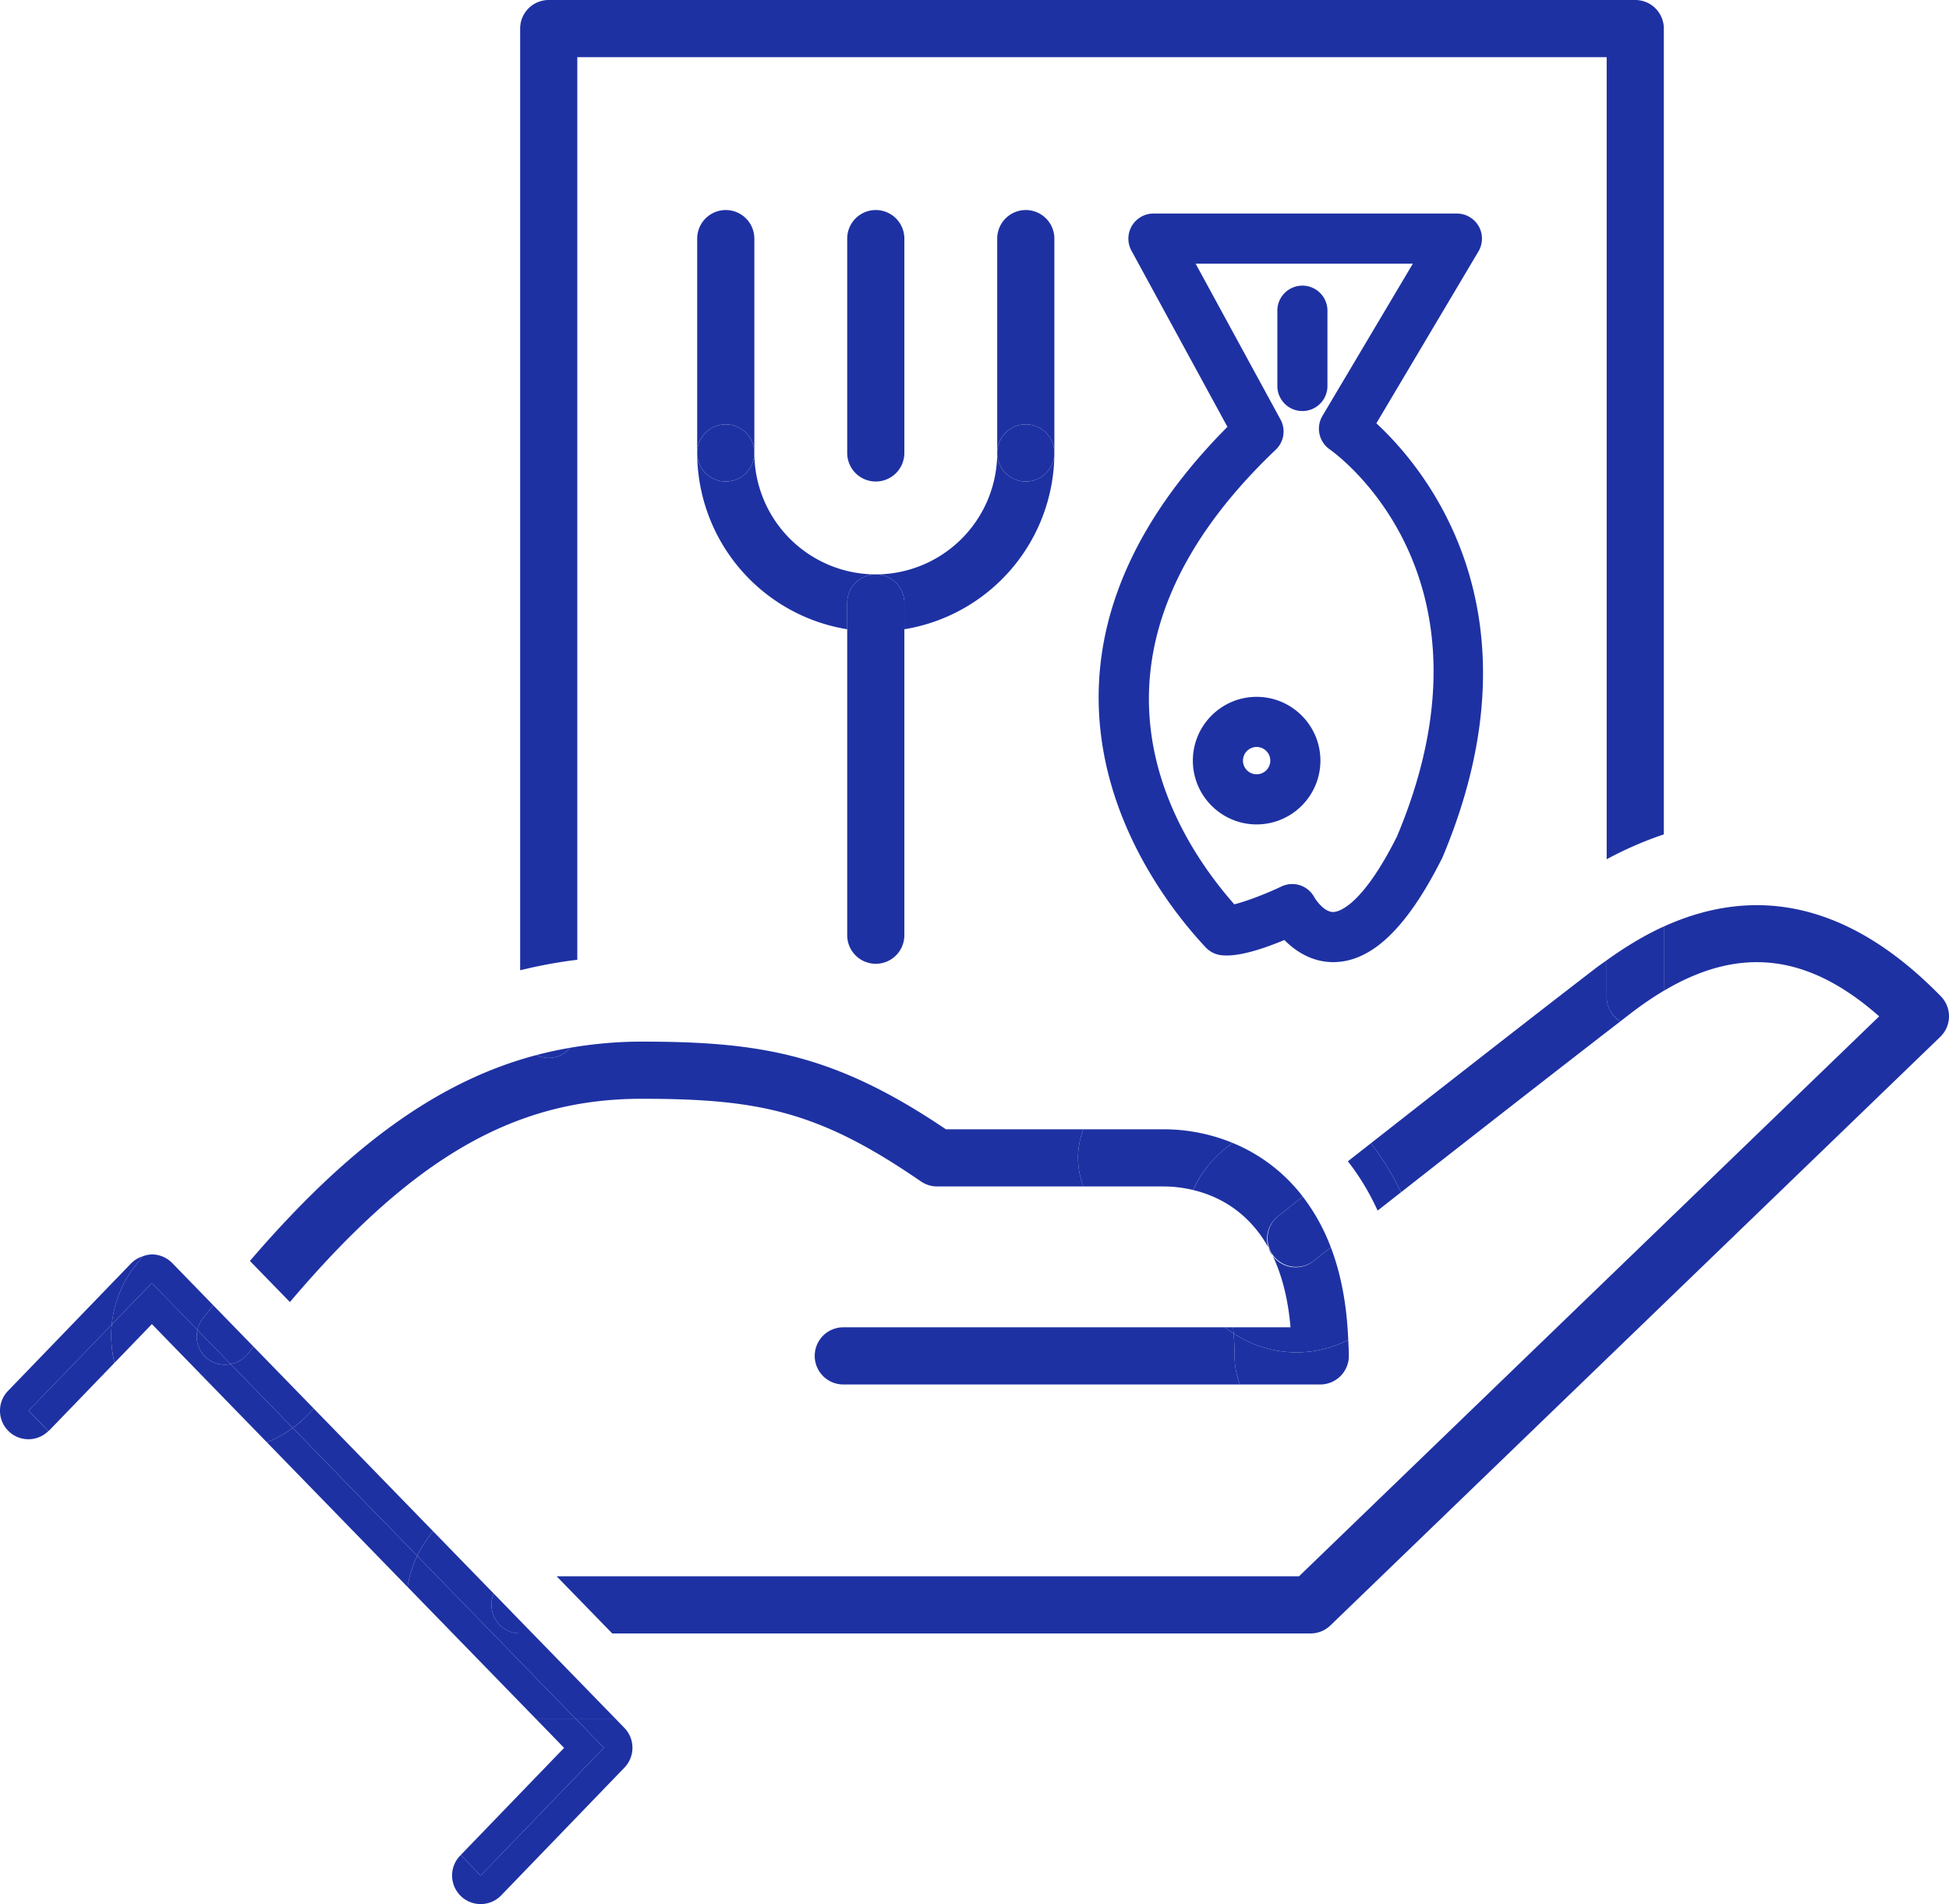 <svg id="_レイヤー_2" xmlns="http://www.w3.org/2000/svg" viewBox="0 0 68.21 66.63"><defs><style>.cls-1{fill:none}.cls-2{fill:#1e31a3}</style></defs><g id="_編集モード"><path class="cls-1" d="M43.197 31.645c.388-.095 1.069-.347 1.65-.624a.876.876 0 0 1 1.153.381s.302.512.657.512h.007c.152-.003.971-.145 2.223-2.636 3.83-9.091-2.098-13.377-2.352-13.554a.881.881 0 0 1-.254-1.17l3.165-5.327h-7.602l2.971 5.454a.878.878 0 0 1-.166 1.055c-7.519 7.15-3.7 13.358-1.452 15.909Zm1.507-18.138v-2.605a.877.877 0 1 1 1.753 0v2.605a.877.877 0 1 1-1.753 0Zm1.507 13.11c0 1.23-1.001 2.232-2.232 2.232s-2.232-1.001-2.232-2.232c0-1.231 1.001-2.232 2.232-2.232s2.232 1 2.232 2.232Z"/><path class="cls-1" d="M33.996 36.518h6.731c1.446 0 3.299.399 4.985 1.453a1270.44 1270.44 0 0 1 8.301-6.466 16.104 16.104 0 0 1 2.216-1.437V2H20.205v31.586a18.9 18.9 0 0 1 2.255-.136c4.353 0 7.452.495 11.536 3.068Zm5.6-27.748a.88.88 0 0 1 .771-1.297h10.62a.876.876 0 0 1 .755 1.325l-3.573 6.015c1.692 1.566 5.934 6.6 2.31 15.2-1.235 2.463-2.47 3.641-3.8 3.655h-.023c-.724 0-1.305-.367-1.706-.773-.691.287-1.619.609-2.222.529a.88.88 0 0 1-.546-.286l-.074-.081c-1.959-2.127-7.586-9.632.849-18.12l-3.36-6.167Zm-9.946-.42a1 1 0 1 1 2 0v7.5a1 1 0 1 1-2 0v-7.5Zm-5.25 0a1 1 0 1 1 2 0v7.5c0 2.343 1.907 4.25 4.25 4.25s4.25-1.907 4.25-4.25v-7.5a1 1 0 1 1 2 0v7.5a6.26 6.26 0 0 1-5.25 6.17v10.706a1 1 0 1 1-2 0V22.02a6.26 6.26 0 0 1-5.25-6.17v-7.5Zm1.113 39.097a4 4 0 0 1 4-4h.473c-2.634-1.724-4.158-1.997-7.526-1.997-2.96 0-5.882 1.123-10.212 6.275l4.568 4.695a3.97 3.97 0 0 1 1.383-.26h26.052l.738-.713H29.513a4 4 0 0 1-4-4Zm34.101-10.113a9.82 9.82 0 0 0-.722.512 1353.435 1353.435 0 0 0-8.908 6.942c.088.522.145 1.081.179 1.666l9.451-9.12Z"/><path class="cls-1" d="M43.5 26.617a.478.478 0 1 0 .957 0 .478.478 0 0 0-.956 0Z"/><path class="cls-2" d="M20.204 2H56.23v28.068a12.747 12.747 0 0 1 2-.87V1a1 1 0 0 0-1-1H19.204a1 1 0 0 0-1 1v32.953c.656-.16 1.32-.286 2-.367V2Z"/><path class="cls-2" d="M30.65 16.85a1 1 0 0 0 1-1v-7.5a1 1 0 1 0-2 0v7.5a1 1 0 0 0 1 1Zm-5.25-2a1 1 0 0 1 1 1v-7.5a1 1 0 1 0-2 0v7.5a1 1 0 0 1 1-1Z"/><path class="cls-2" d="M29.65 22.02v-.92a1 1 0 0 1 1-1 4.255 4.255 0 0 1-4.25-4.25 1 1 0 1 1-2 0 6.26 6.26 0 0 0 5.25 6.17Z"/><circle class="cls-2" cx="25.4" cy="15.85" r="1"/><path class="cls-2" d="M35.9 14.85a1 1 0 0 1 1 1v-7.5a1 1 0 1 0-2 0v7.5a1 1 0 0 1 1-1Zm-4.25 6.25v.92a6.26 6.26 0 0 0 5.25-6.17 1 1 0 1 1-2 0 4.255 4.255 0 0 1-4.25 4.25 1 1 0 0 1 1 1Z"/><path class="cls-2" d="M29.65 21.1v11.626a1 1 0 1 0 2 0V21.1a1 1 0 1 0-2 0Z"/><circle class="cls-2" cx="35.9" cy="15.85" r="1"/><path class="cls-2" d="m42.108 33.057.074.08a.88.88 0 0 0 .546.287c.603.08 1.53-.242 2.222-.53.4.407.982.774 1.706.774h.023c1.33-.014 2.565-1.192 3.8-3.655 3.624-8.6-.618-13.634-2.31-15.2l3.573-6.015a.877.877 0 0 0-.755-1.325h-10.62a.878.878 0 0 0-.77 1.297l3.36 6.167c-8.435 8.488-2.808 15.993-.849 18.12Zm2.707-18.376-2.971-5.454h7.602l-3.165 5.328a.881.881 0 0 0 .254 1.169c.254.177 6.181 4.463 2.352 13.554-1.252 2.49-2.07 2.633-2.223 2.636h-.007c-.355 0-.657-.512-.657-.512a.877.877 0 0 0-1.152-.381c-.582.277-1.263.529-1.651.624-2.248-2.551-6.067-8.758 1.452-15.909a.878.878 0 0 0 .166-1.055Z"/><path class="cls-2" d="M45.58 14.384a.877.877 0 0 0 .877-.877v-2.605a.877.877 0 1 0-1.753 0v2.605c0 .484.392.877.876.877Zm-3.833 12.233c0 1.23 1.001 2.232 2.232 2.232s2.232-1.001 2.232-2.232c0-1.231-1.001-2.232-2.232-2.232s-2.232 1-2.232 2.232Zm2.71 0a.478.478 0 1 1-.956 0 .478.478 0 0 1 .956 0Zm3.52 13.39a9.314 9.314 0 0 1 1.055 1.714c2.25-1.764 5.31-4.155 7.678-5.981a.984.984 0 0 1-.48-.834v-1.302c-.13.093-.258.178-.387.278-2.353 1.81-5.517 4.284-7.866 6.125Z"/><path class="cls-2" d="M65.767 35.565 45.462 55.16H19.481l1.946 2h24.44a1 1 0 0 0 .693-.28l21.344-20.597a1 1 0 0 0 .022-1.418c-3.079-3.155-6.33-3.97-9.697-2.443v2.25c2.668-1.584 5.058-1.295 7.538.894Z"/><path class="cls-2" d="M56.23 34.906c0 .358.198.657.48.834l.352-.272c.396-.305.784-.57 1.167-.798v-2.249c-.662.3-1.329.701-2 1.183v1.302Zm-8.016 7.457.818-.642a9.315 9.315 0 0 0-1.055-1.714l-.805.631c.392.5.744 1.073 1.042 1.725ZM22.46 38.45c4.11 0 6.204.437 9.77 2.892.167.114.365.176.567.176h5.114c-.112-.315-.184-.648-.184-1s.072-.686.184-1h-4.806c-3.886-2.62-6.456-3.068-10.645-3.068-.86 0-1.69.076-2.505.215a.985.985 0 0 1-.75.357.982.982 0 0 1-.426-.103c-3.43.904-6.58 3.183-10.033 7.206l1.4 1.438c4.308-5.078 7.883-7.113 12.314-7.113Zm20.713 8.21c-.105-.069-.21-.134-.31-.213h-13.35a1 1 0 1 0 0 2H43.39a2.974 2.974 0 0 1-.184-1c0-.28-.014-.537-.033-.787Z"/><path class="cls-2" d="M19.955 36.665c-.396.068-.788.152-1.176.254.13.062.272.103.425.103a.985.985 0 0 0 .751-.357Zm23.2 9.782h-.291c.098.08.204.144.309.213-.006-.072-.01-.144-.018-.213Zm-1.401-4.805a3.958 3.958 0 0 1 1.132-1.452l.25-.197a6.362 6.362 0 0 0-2.409-.475h-2.816c-.112.314-.184.647-.184 1s.072.685.184 1h2.816c.24 0 .607.023 1.027.124Zm5.452 5.805c0-.194-.013-.372-.02-.558a3.991 3.991 0 0 1-4.013-.229c.02.25.033.508.033.787 0 .353.072.686.184 1h2.816a1 1 0 0 0 1-1Z"/><path class="cls-2" d="M45.165 46.447h-2.01c.007.07.012.141.018.213a3.991 3.991 0 0 0 4.012.229c-.05-1.26-.264-2.337-.609-3.24l-.597.47a1 1 0 1 1-1.237-1.571l.854-.672a5.922 5.922 0 0 0-2.46-1.883l-.25.197c-.507.4-.876.904-1.132 1.452 1.297.31 3.117 1.364 3.411 4.805Z"/><path class="cls-2" d="M44.575 43.952a1 1 0 0 0 1.404.166l.597-.469a6.94 6.94 0 0 0-.98-1.773l-.854.672a1 1 0 0 0-.167 1.404Zm-34.33 6.016 4.355 4.476c.149-.312.339-.597.56-.858l-4.185-4.302a3.964 3.964 0 0 1-.73.684ZM3.912 46.35c.074-.72.333-1.43.81-2.043.093-.12.184-.227.276-.344a.981.981 0 0 0-.404.241L.28 48.672a1 1 0 0 0 .025 1.414.995.995 0 0 0 1.387-.007L1 49.366l2.912-3.017Zm17.223 14.811-4.313 4.469-.697-.717-.023.023a1 1 0 0 0 1.44 1.388l4.312-4.469a1 1 0 0 0-.003-1.391l-.296-.305H20.16l.975 1.002Z"/><path class="cls-2" d="M17.2 56.16c0-.14.029-.274.08-.394l-2.12-2.18a3.985 3.985 0 0 0-.56.858l5.56 5.715h1.395l-2.919-3H18.2a1 1 0 0 1-1-1Zm-6.225-6.876-2.103-2.161c-.068.086-.134.166-.203.254a.991.991 0 0 1-.599.356l2.175 2.235c.265-.196.513-.418.73-.684ZM3.912 46.35l1.4-1.452 1.599 1.643a.986.986 0 0 1 .18-.393c.126-.162.25-.312.375-.47L6.03 44.2a1.001 1.001 0 0 0-.717-.303H5.31a.995.995 0 0 0-.313.065c-.092.117-.183.225-.275.344a3.969 3.969 0 0 0-.81 2.042Z"/><path class="cls-2" d="M17.2 56.16a1 1 0 0 0 1 1h.436l-1.355-1.394a.995.995 0 0 0-.082.393ZM6.91 46.54l1.16 1.193a.991.991 0 0 0 .6-.356c.068-.088.134-.168.202-.254l-1.406-1.445c-.125.158-.25.308-.376.47a.986.986 0 0 0-.18.393Zm3.335 3.428a3.959 3.959 0 0 1-.905.503l4.922 5.06a3.93 3.93 0 0 1 .338-1.087l-4.355-4.476ZM3.912 46.35 1 49.365l.693.713c.008-.008.019-.01.026-.018l2.288-2.37a3.995 3.995 0 0 1-.095-1.342Zm17.223 14.811-.975-1.002h-1.395l.977 1.005-3.617 3.749.697.717 4.313-4.469z"/><path class="cls-2" d="M14.6 54.444a3.93 3.93 0 0 0-.338 1.087l4.503 4.628h1.395l-5.56-5.715Zm-6.53-6.711a.98.98 0 0 1-.804-.181.995.995 0 0 1-.355-1.011l-1.598-1.643-1.4 1.451c-.047.451-.01.902.094 1.342l1.309-1.356 4.024 4.136c.32-.125.622-.294.905-.503L8.07 47.733Z"/><path class="cls-2" d="M7.266 47.552a.98.98 0 0 0 .804.18l-1.16-1.191a.995.995 0 0 0 .356 1.01Z"/></g></svg>